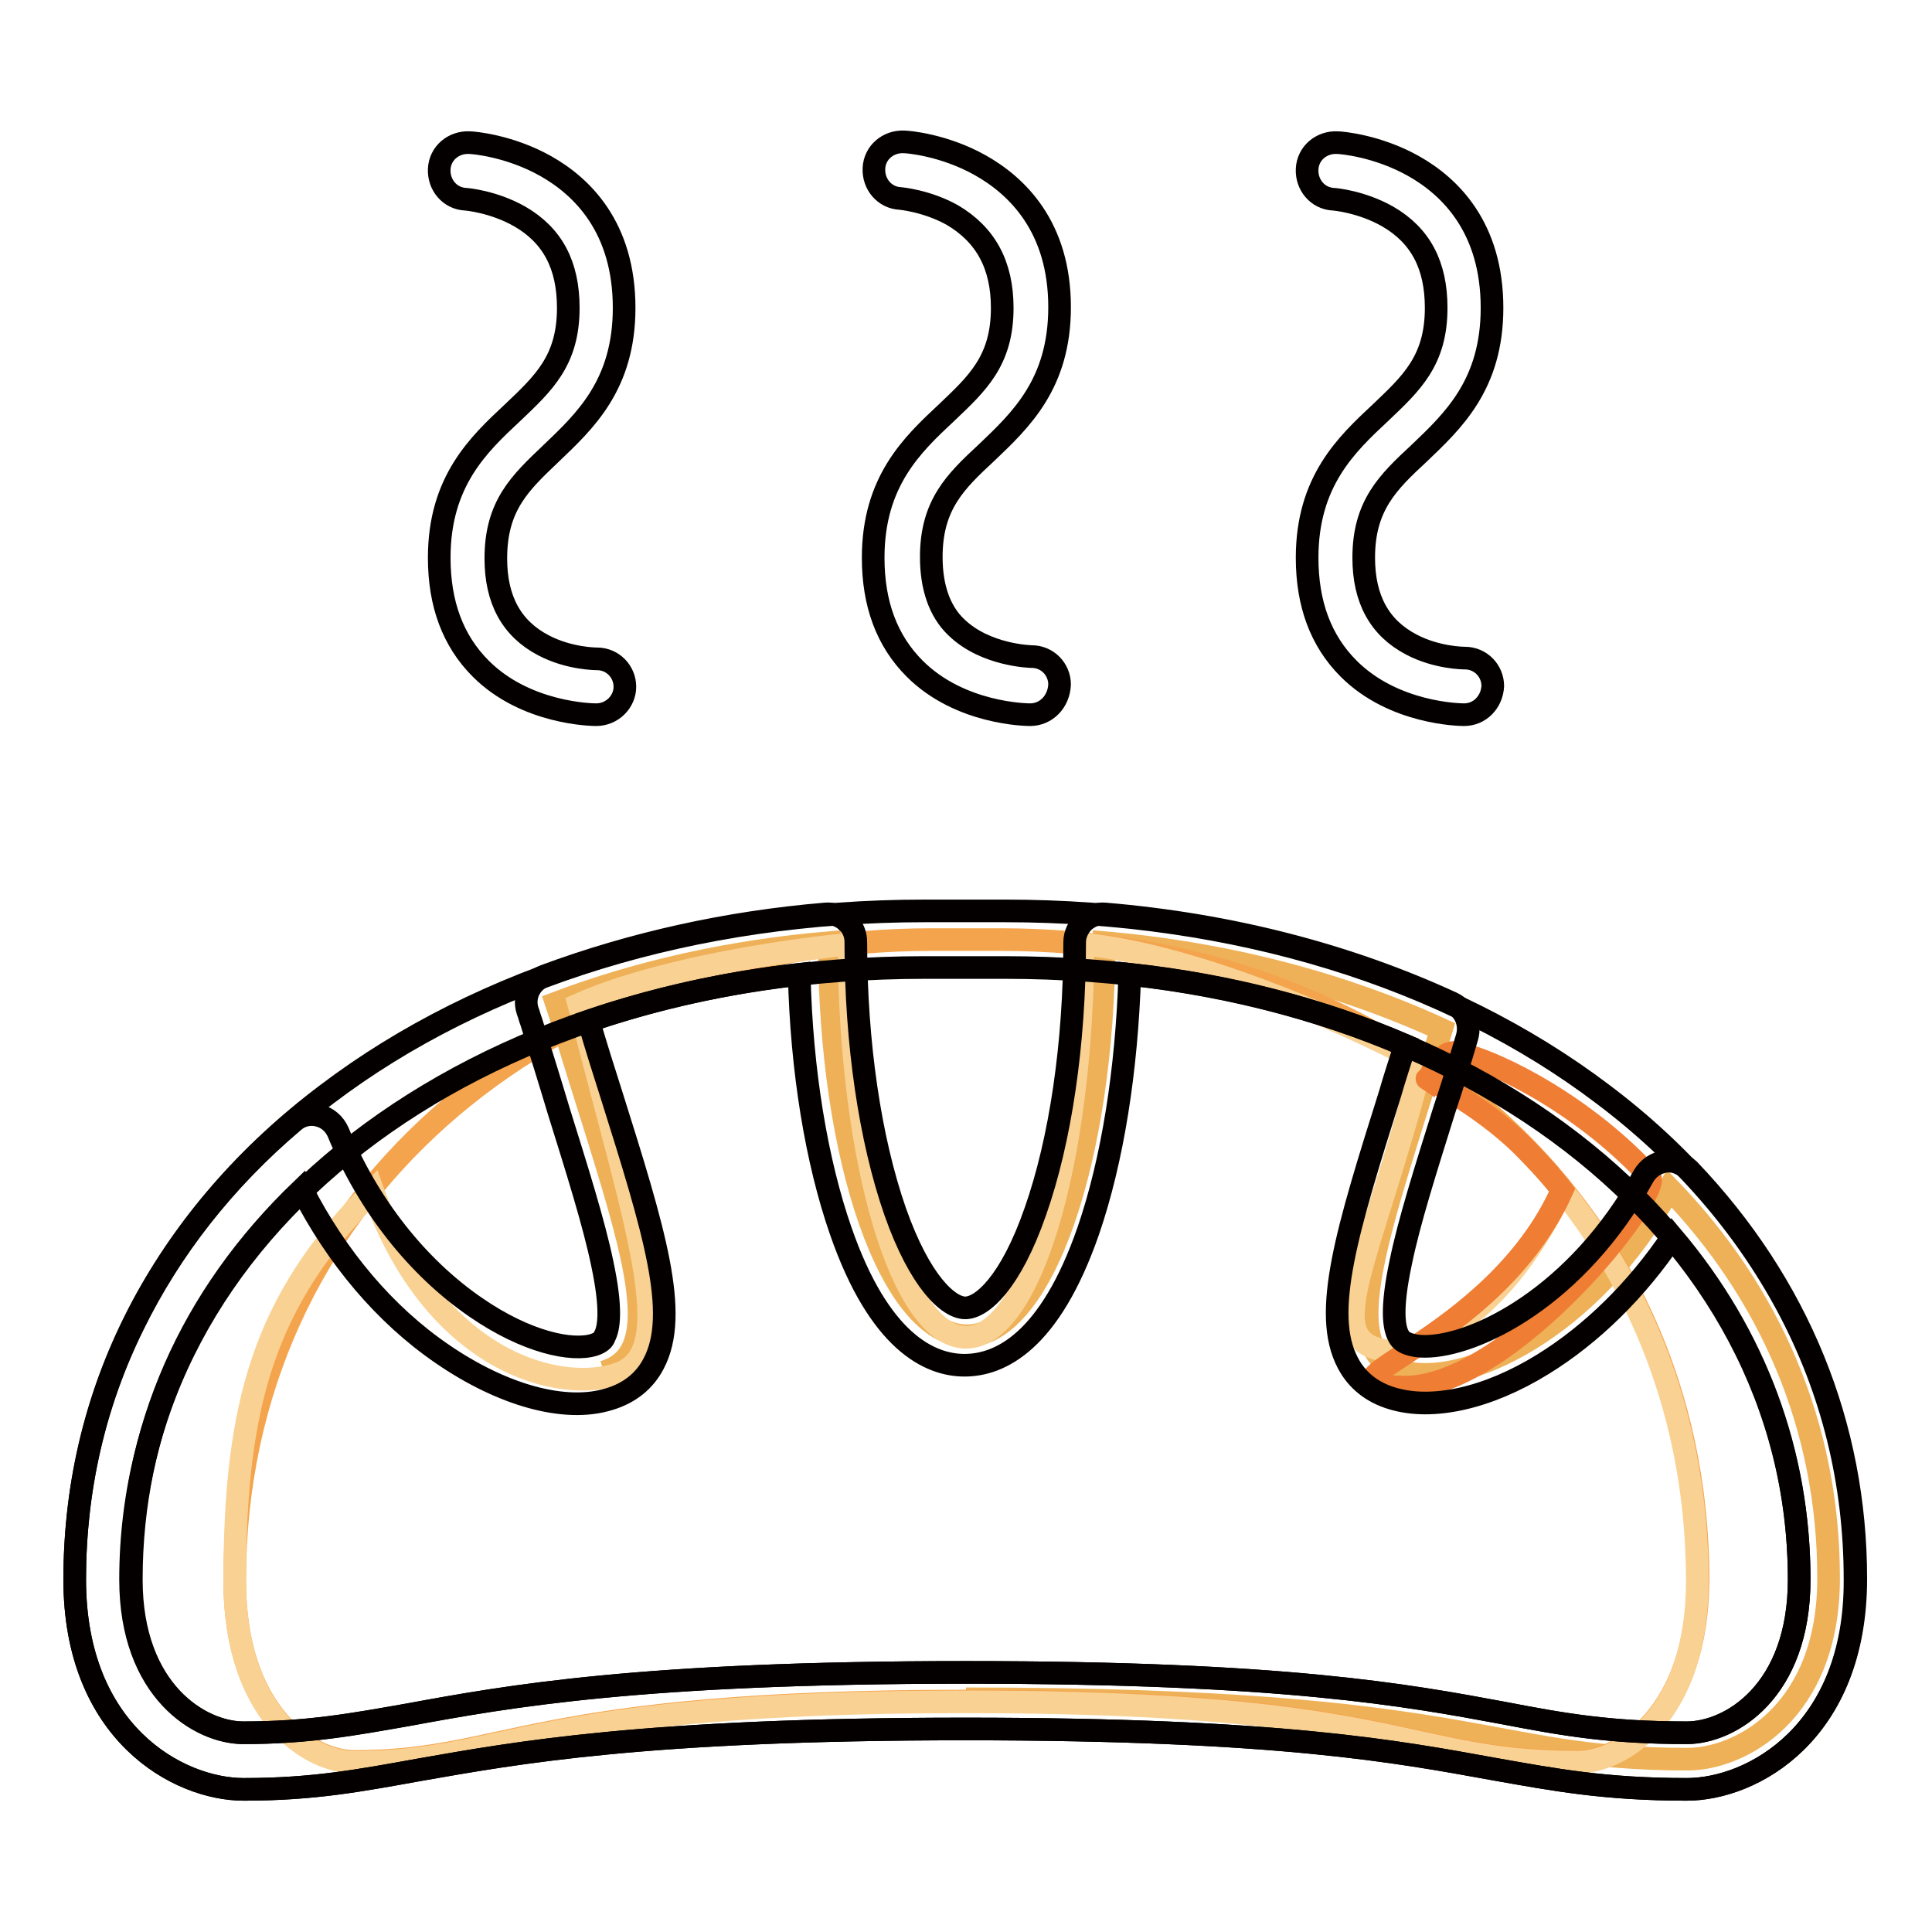 <?xml version="1.0" encoding="utf-8"?>
<!-- Svg Vector Icons : http://www.onlinewebfonts.com/icon -->
<!DOCTYPE svg PUBLIC "-//W3C//DTD SVG 1.1//EN" "http://www.w3.org/Graphics/SVG/1.1/DTD/svg11.dtd">
<svg version="1.1" xmlns="http://www.w3.org/2000/svg" xmlns:xlink="http://www.w3.org/1999/xlink" x="0px" y="0px" viewBox="0 0 256 256" enable-background="new 0 0 256 256" xml:space="preserve">
<g> <path stroke-width="3" fill-opacity="0" stroke="#eeb158"  d="M128,225.1c68.3,0,68.4,8,95.6,8c7,0,18.7-6.2,18.7-24c0-20.2-7.8-37.8-21.1-51.6 c-10.3,18.7-27.4,26.6-35.4,24.2c-9.4-2.8-2.9-18.8,5.2-45.3c-13.3-6.1-28.5-10.1-44.7-11.5c-0.1,28.8-8.2,52.1-18.2,52.1 c-10,0-18.2-23.3-18.2-52.1c-12.9,1.1-25.1,3.8-36.2,8l0.5,1.5c8.4,27.8,15.5,44.5,5.8,47.4"/> <path stroke-width="3" fill-opacity="0" stroke="#f4a44d"  d="M209,233.4c-23.1,0-23.1-8-81-8c-57.9,0-60.7,8-81,8c-5.9,0-15.9-6.2-15.9-24c0-50.4,41.6-84.9,92.4-84.9 h9.1c50.8,0,92.4,34.4,92.4,84.9C224.9,227.1,214.9,233.4,209,233.4z"/> <path stroke-width="3" fill-opacity="0" stroke="#f9d293"  d="M207,157.7c-8.8,18.7-20.8,21.8-23.8,21.2c-8.3-1.6-1.7-11.6,5.2-38.1c-11.3-6.1-31.1-14.4-44.9-15.7 c-0.1,28.8-7,52.1-15.5,52.1s-15.4-23.3-15.5-52.1c-10.9,1.1-26.4,3.8-35.8,8l0.4,1.5c7.1,27.8,13.1,44.5,4.9,47.4 c-7.5,2.7-24.4-1.1-32.6-24.2c-14.5,14.6-18.3,28.4-18.3,51.7c0,17.8,10,24,15.9,24c20.4,0,23.1-8,81-8c57.9,0,58,8,81,8 c5.9,0,15.9-6.2,15.9-24C224.9,189.2,218.2,171.6,207,157.7z"/> <path stroke-width="3" fill-opacity="0" stroke="#ef7e34"  d="M207,157.7c0,0-1.7-2.3-5.2-5.8c-5.7-5.7-14.2-9.9-12.5-8.8c0,0,1.4-4.1,3.8-3.6 c5.9,1.3,17.4,7.5,25.5,16.4c1.9,2.1-18.6,28.2-32.7,27.9C171.9,183.5,197.8,178.2,207,157.7L207,157.7z"/> <path stroke-width="3" fill-opacity="0" stroke="#040000"  d="M223.5,237.1c-10.9,0-17.7-1.3-25.6-2.7c-12.7-2.3-28.4-5.3-70-5.3c-42.5,0-59.7,3.2-72.3,5.4 c-7.8,1.4-14,2.6-23.3,2.6c-8.7,0-22.4-7.5-22.4-27.8c0-12.9,3-25.1,9-36.3c5.7-10.6,13.9-20.1,24.4-28 c20.7-15.7,48.8-24.3,79.2-24.3h10.7c30.3,0,58.5,8.6,79.2,24.3c10.5,7.9,18.7,17.4,24.4,28c6,11.2,9,23.4,9,36.3 C245.9,229.6,232.2,237.1,223.5,237.1L223.5,237.1z M128,221.6c42.2,0,58.4,3,71.3,5.4c7.8,1.5,14,2.6,24.2,2.6 c5.8,0,14.9-5.5,14.9-20.3c0-46.3-45.2-81.1-105.2-81.1h-10.7c-59.9,0-105.2,34.9-105.2,81.1c0,14.8,9.2,20.3,14.9,20.3 c8.6,0,14.5-1.1,21.9-2.4C67.2,224.8,84.8,221.6,128,221.6z"/> <path stroke-width="3" fill-opacity="0" stroke="#040000"  d="M223.5,237.1c-10.9,0-17.7-1.3-25.6-2.7c-12.7-2.3-28.4-5.3-70-5.3c-42.5,0-59.7,3.2-72.3,5.4 c-7.8,1.4-14,2.6-23.3,2.6c-8.7,0-22.4-7.5-22.4-27.8c0-11.9,2.6-23.3,7.8-33.8c4.9-10,12-19.1,21.2-26.9c0.9-0.8,2.1-1.1,3.3-0.8 c1.2,0.3,2.1,1.1,2.6,2.2c4,9.7,10.5,17.9,18.2,23.2c6.8,4.7,12.8,5.9,15.7,5c0.9-0.3,1.3-0.7,1.4-1.1c0.6-1.1,1-3.6-0.3-9.7 c-1.1-5.3-3.3-12.3-5.8-20.3c-1.1-3.7-2.3-7.5-3.6-11.7c-0.2-0.5-0.3-1-0.5-1.5c-0.6-1.9,0.4-3.9,2.3-4.6 c11.6-4.3,24.1-7.1,37.2-8.2c1-0.1,2.1,0.3,2.8,1c0.8,0.7,1.2,1.7,1.2,2.7c0,13.5,1.9,26.2,5.2,35.7c3.3,9.4,7.1,12.8,9.3,12.8 c2.2,0,6-3.3,9.3-12.8c3.3-9.4,5.2-22.1,5.2-35.7c0-1,0.5-2,1.2-2.7c0.8-0.7,1.8-1.1,2.8-1c16.6,1.4,32.1,5.4,46,11.8 c1.7,0.8,2.5,2.7,2,4.5c-1,3.4-2,6.6-3,9.6c-2.5,8-4.7,14.9-5.8,20.3c-1.3,6.1-0.9,8.6-0.3,9.7c0.2,0.4,0.5,0.8,1.4,1.1 c0.6,0.2,1.3,0.3,2.1,0.3c6.7,0,20.2-6.6,29-22.6c0.6-1,1.6-1.7,2.8-1.9c1.2-0.2,2.3,0.3,3.2,1.1c14.5,15.2,22.1,33.9,22.1,54.2 C245.9,229.6,232.2,237.1,223.5,237.1z M128,221.6c42.2,0,58.4,3,71.3,5.4c7.8,1.5,14,2.6,24.2,2.6c5.8,0,14.9-5.5,14.9-20.3 c0-16.8-5.8-32.4-16.8-45.4c-4.7,7-10.7,12.9-17.2,16.9c-7.3,4.5-14.6,6.1-19.9,4.5c-2.7-0.8-4.7-2.4-5.9-4.7 c-3.5-6.6-0.1-17.6,5.6-35.7c0.6-2.1,1.3-4.2,2-6.4c-11.2-4.8-23.4-8-36.5-9.4c-0.4,12.8-2.3,24.7-5.5,34 c-5.1,14.7-11.7,17.8-16.4,17.8c-4.6,0-11.3-3.1-16.4-17.8c-3.2-9.2-5.2-21.2-5.5-34c-9.7,1.1-19.1,3.2-27.9,6.2c1,3.4,2,6.6,3,9.7 c5.7,18.1,9.1,29.1,5.6,35.7c-1.2,2.3-3.2,3.9-5.9,4.7c-5.8,1.8-14.1-0.5-22.1-6c-7.6-5.2-14-12.8-18.6-21.8 c-14.8,14.2-22.6,31.9-22.6,51.7c0,14.8,9.2,20.3,14.9,20.3c8.6,0,14.5-1.1,21.9-2.4C67.2,224.8,84.8,221.6,128,221.6z M79,94.7 c-0.5,0-9.3-0.1-15.3-6.1c-3.7-3.7-5.5-8.6-5.5-14.7c0-10.1,5.2-15,9.7-19.2c4.1-3.9,7.4-6.9,7.4-13.9c0-5.7-2.1-9.6-6.4-12.1 c-3.5-2-7.1-2.3-7.2-2.3c-2.1-0.1-3.6-1.9-3.5-4c0.1-2.1,1.9-3.6,4-3.5c0.5,0,5.3,0.4,10.1,3.1c4.8,2.7,10.4,8.1,10.4,18.8 c0,10.2-5.2,15-9.7,19.3C68.9,64,65.7,67,65.7,74c0,5.5,2.1,9.3,6.3,11.5c3.4,1.8,7,1.8,7.1,1.8c2.1,0,3.7,1.7,3.7,3.7 C82.8,93,81.1,94.7,79,94.7z M194,94.7c-0.5,0-9.3-0.1-15.3-6.1c-3.7-3.7-5.5-8.6-5.5-14.7c0-10.1,5.2-15,9.7-19.2 c4.1-3.9,7.4-6.9,7.4-13.9c0-5.7-2.1-9.6-6.4-12.1c-3.5-2-7.1-2.3-7.2-2.3c-2.1-0.1-3.6-1.9-3.5-4c0.1-2.1,1.9-3.6,4-3.5 c0.5,0,5.3,0.4,10.1,3.1c4.8,2.7,10.4,8.1,10.4,18.8c0,10.2-5.2,15-9.7,19.3c-4.1,3.8-7.3,6.9-7.3,13.8c0,5.5,2.1,9.3,6.3,11.5 c3.4,1.8,7,1.8,7.1,1.8c2.1,0,3.7,1.7,3.7,3.7C197.7,93,196.1,94.7,194,94.7L194,94.7z M136.5,94.7c-0.5,0-9.3-0.1-15.3-6.1 c-3.7-3.7-5.5-8.6-5.5-14.7c0-10.1,5.2-15,9.7-19.2c4.1-3.9,7.4-6.9,7.4-13.9c0-5.7-2.2-9.7-6.6-12.3c-3.4-1.9-6.9-2.2-6.9-2.2 c-2.1-0.1-3.6-1.9-3.5-4c0.1-2.1,1.9-3.6,4-3.5c0.5,0,5.3,0.4,10.1,3.1c4.8,2.7,10.5,8.1,10.5,18.8c0,10.2-5.2,15-9.7,19.3 c-4.1,3.8-7.3,6.9-7.3,13.8c0,4,1.1,7.2,3.3,9.3c3.9,3.8,10,3.9,10,3.9c2.1,0,3.7,1.7,3.7,3.7C140.3,93,138.6,94.7,136.5,94.7z"/></g>
</svg>